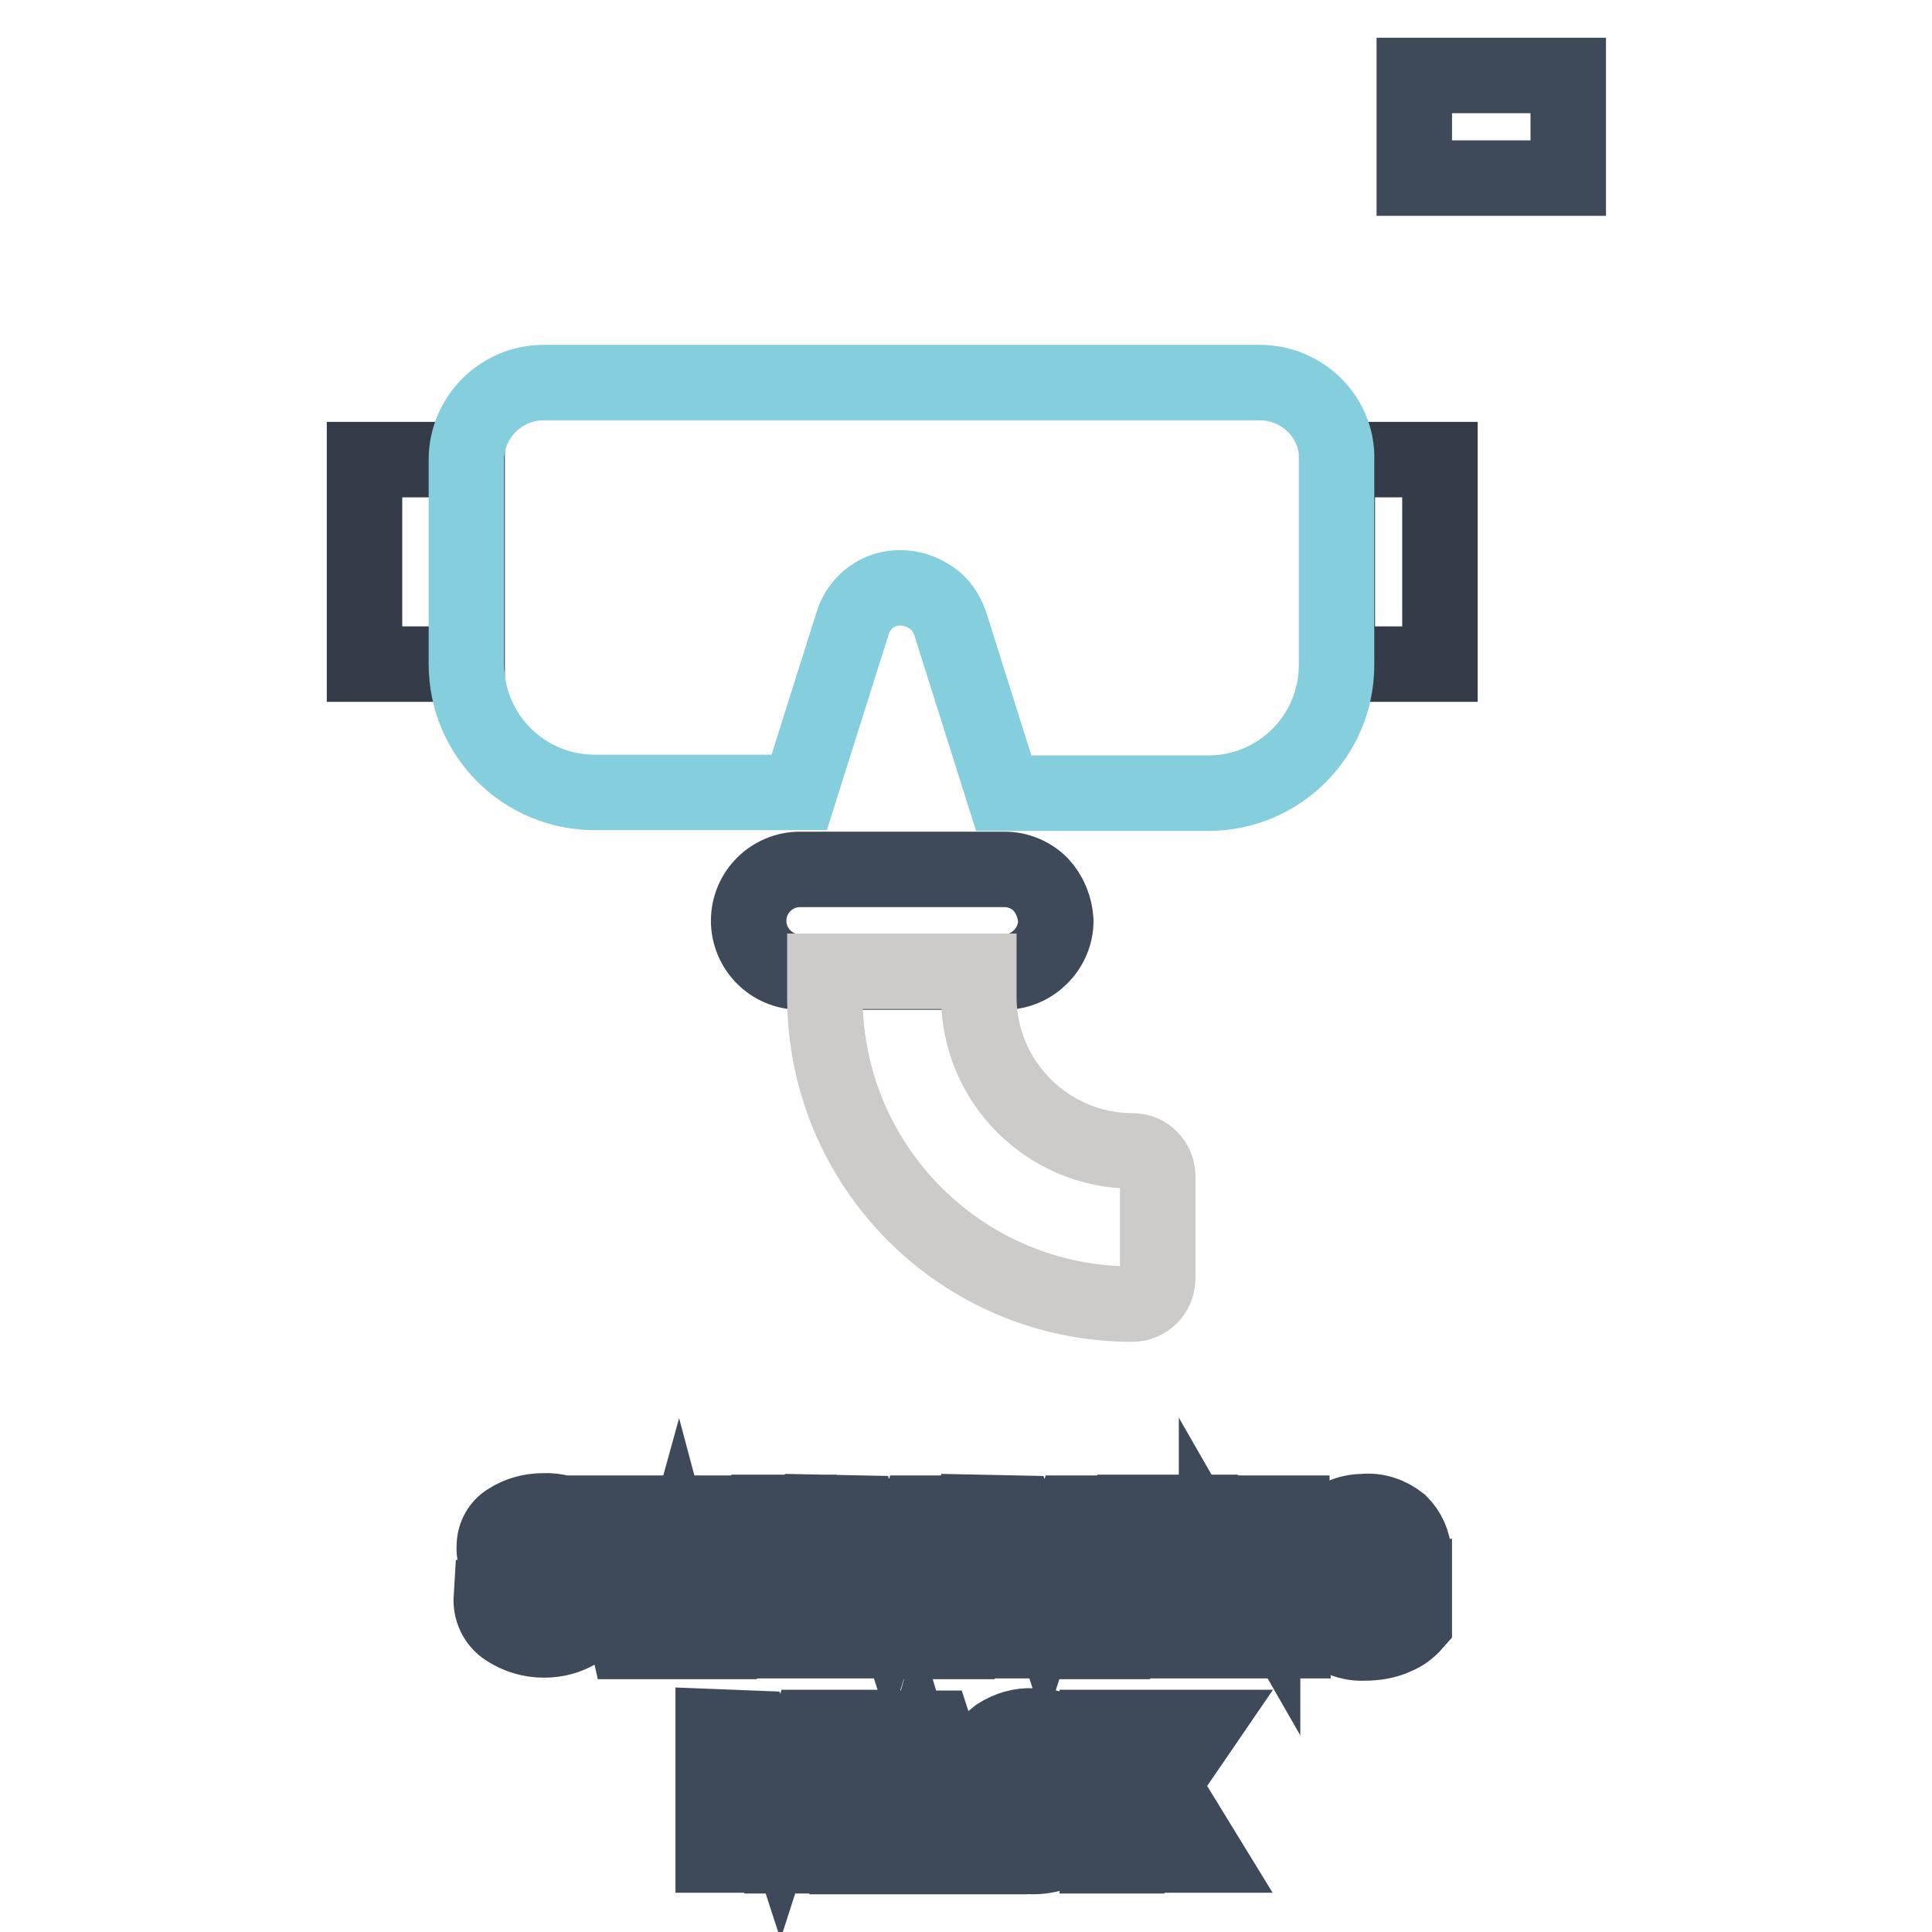 <?xml version="1.0" encoding="utf-8"?>
<!-- Svg Vector Icons : http://www.onlinewebfonts.com/icon -->
<!DOCTYPE svg PUBLIC "-//W3C//DTD SVG 1.1//EN" "http://www.w3.org/Graphics/SVG/1.1/DTD/svg11.dtd">
<svg version="1.1" xmlns="http://www.w3.org/2000/svg" xmlns:xlink="http://www.w3.org/1999/xlink" x="0px" y="0px" viewBox="0 0 256 256" enable-background="new 0 0 256 256" xml:space="preserve">
<g> <path stroke-width="10" fill-opacity="0" stroke="#3e4a59"  d="M74.6,212.9c0-0.5-0.2-1.1-0.6-1.4c-0.6-0.5-1.3-0.8-2.1-1.1c-1.7-0.5-3.3-1.2-4.8-2.1 c-1.1-0.8-1.7-2.1-1.6-3.4c0-1.4,0.7-2.7,1.9-3.4c1.4-0.9,3-1.3,4.6-1.3c1.7-0.1,3.3,0.4,4.6,1.4c1.1,0.9,1.8,2.3,1.7,3.7h-3.8 c0-0.6-0.2-1.2-0.7-1.7c-0.5-0.4-1.2-0.6-1.9-0.6c-0.7,0-1.3,0.1-1.9,0.5c-0.4,0.3-0.6,0.8-0.6,1.3c0,0.5,0.2,0.9,0.7,1.2 c0.8,0.5,1.7,0.8,2.5,1.1c1.6,0.4,3,1.1,4.3,2.1c1,0.9,1.5,2.1,1.5,3.4c0,1.3-0.6,2.6-1.7,3.4c-1.4,0.9-3,1.3-4.6,1.3 c-1.8,0-3.5-0.5-5-1.5c-1.4-0.9-2.1-2.5-2-4.1H69c-0.1,0.8,0.2,1.5,0.8,2.1c0.7,0.5,1.5,0.7,2.4,0.6c0.7,0,1.3-0.1,1.8-0.5 C74.3,213.7,74.6,213.3,74.6,212.9L74.6,212.9z M94.2,211.6l2.2-11.1h3.8l-3.9,17h-3.6L89.9,207L87,217.5h-3.8l-3.9-17h3.8 l2.4,11.1l3-11.1h2.7L94.2,211.6z M105.9,217.4h-4v-17h4V217.4z M114,200.5l3.8,11.8l3.8-11.8h5.2v17h-3.8v-4.3l0.4-7.7l-4.1,11.9 h-2.6l-4-11.8l0.2,7.6v4.2h-3.9v-17L114,200.5z M134.6,200.5l3.8,11.8l3.8-11.8h5.2v17h-3.8v-4.3l0.4-7.7l-4,11.9h-2.6l-4.1-11.8 l0.4,7.6v4.2h-4v-17L134.6,200.5z M154.3,217.4h-3.9v-17h3.9V217.4z M171.3,217.4h-3.9l-6.2-10.8v10.8h-4v-17h3.9l6.2,10.8v-10.7 h3.9L171.3,217.4z M187.4,215.1c-0.7,0.8-1.5,1.4-2.5,1.8c-1.3,0.6-2.7,0.8-4.1,0.8c-1.9,0.1-3.7-0.6-5.1-1.9c-1.3-1.3-2-3.1-2-5 v-3.4c-0.1-1.9,0.6-3.7,1.9-5c1.3-1.3,3.1-2.1,5-2.1c1.8-0.2,3.5,0.4,4.9,1.5c1.1,1.1,1.8,2.6,1.8,4.1h-3.9c0-0.8-0.3-1.5-0.8-2 c-0.6-0.4-1.3-0.5-2-0.4c-0.9,0-1.7,0.4-2.2,1.1c-0.6,0.8-0.9,1.8-0.8,2.8v3.4c-0.1,1,0.2,2,0.8,2.8c0.5,0.7,1.4,1.1,2.3,1.1 c0.6,0.1,1.1,0.1,1.7,0c0.3-0.1,0.7-0.3,1-0.5v-2.7h-2.8v-2.6h6.8V215.1z M99.6,229l3.8,11.7l3.8-11.8h5.2v17h-3.9v-4.2l0.4-7.7 l-4.1,11.9h-2.6L98.1,234l0.4,7.6v4.2h-4v-17L99.6,229z M124.3,242.6H119L118,246h-3.9l5.5-17h4.2l5.5,17h-3.9L124.3,242.6z  M119.9,239.6h3.6l-1.8-6L119.9,239.6z M139.4,241.4c0-0.5-0.2-1-0.6-1.4c-0.6-0.5-1.4-0.8-2.1-1c-1.7-0.5-3.3-1.2-4.8-2.2 c-1-0.8-1.6-2.1-1.5-3.4c0-1.4,0.7-2.6,1.8-3.4c1.4-0.9,3-1.4,4.7-1.3c1.6-0.1,3.3,0.4,4.6,1.4c1.2,0.9,1.9,2.3,1.8,3.8h-3.9 c0-0.6-0.2-1.2-0.7-1.6c-0.5-0.5-1.2-0.7-1.9-0.6c-0.7,0-1.3,0.1-1.9,0.5c-0.4,0.3-0.7,0.8-0.7,1.3c0,0.5,0.3,0.9,0.7,1.2 c0.8,0.5,1.7,0.8,2.5,1.1c1.6,0.4,3,1.1,4.3,2.1c1,0.9,1.5,2.1,1.5,3.4c0,1.3-0.6,2.6-1.7,3.4c-1.4,0.9-3,1.3-4.6,1.3 c-1.8,0-3.5-0.5-5-1.5c-1.4-0.9-2.2-2.5-2.1-4.1h3.8c-0.1,0.8,0.2,1.5,0.8,2.1c0.7,0.5,1.5,0.7,2.4,0.6c0.7,0,1.3-0.1,1.8-0.5 C139.1,242.3,139.3,241.9,139.4,241.4L139.4,241.4z M151.1,239.1h-1.8v6.8h-3.9v-17h3.9v6.6h1.3l3.7-6.6h4.9l-5.2,7.6l5.7,9.3h-4.8 L151.1,239.1z"/> <path stroke-width="10" fill-opacity="0" stroke="#333c48"  d="M177.2,60.9h13.6V88h-13.6V60.9z M48.3,60.9h13.6V88H48.3V60.9z"/> <path stroke-width="10" fill-opacity="0" stroke="#84cedd"  d="M174.2,53.7c-1.9-1.9-4.5-3-7.2-3H72c-5.6,0-10.2,4.6-10.2,10.2V88c0,9.4,7.6,17,17,17h27.1l7.1-22.5 c0.9-2.8,3.5-4.7,6.4-4.6c1.4,0,2.8,0.5,4,1.3c1.2,0.8,2,2,2.5,3.4l7.1,22.5h27.1c9.4,0,17-7.6,17-17V60.9 C177.2,58.2,176.1,55.6,174.2,53.7z"/> <path stroke-width="10" fill-opacity="0" stroke="#3e4a59"  d="M137.9,117.2c-1.3-1.3-3-2-4.8-2h-27.1c-3.7,0-6.8,3-6.8,6.8c0,3.7,3,6.8,6.8,6.8h27.1 c3.7,0,6.8-3.1,6.8-6.8C139.8,120.2,139.1,118.5,137.9,117.2L137.9,117.2z"/> <path stroke-width="10" fill-opacity="0" stroke="#cccbca"  d="M150.1,152.5c-11.2,0-20.4-9.1-20.4-20.4l0,0v-3.4h-20.4v3.4c0,22.5,18.2,40.7,40.7,40.7 c1.9,0,3.4-1.5,3.4-3.4l0,0v-13.6C153.4,154,151.9,152.5,150.1,152.5L150.1,152.5z"/> <path stroke-width="10" fill-opacity="0" stroke="#3e4a59"  d="M187.4,10h20.4v13.6h-20.4V10z"/></g>
</svg>